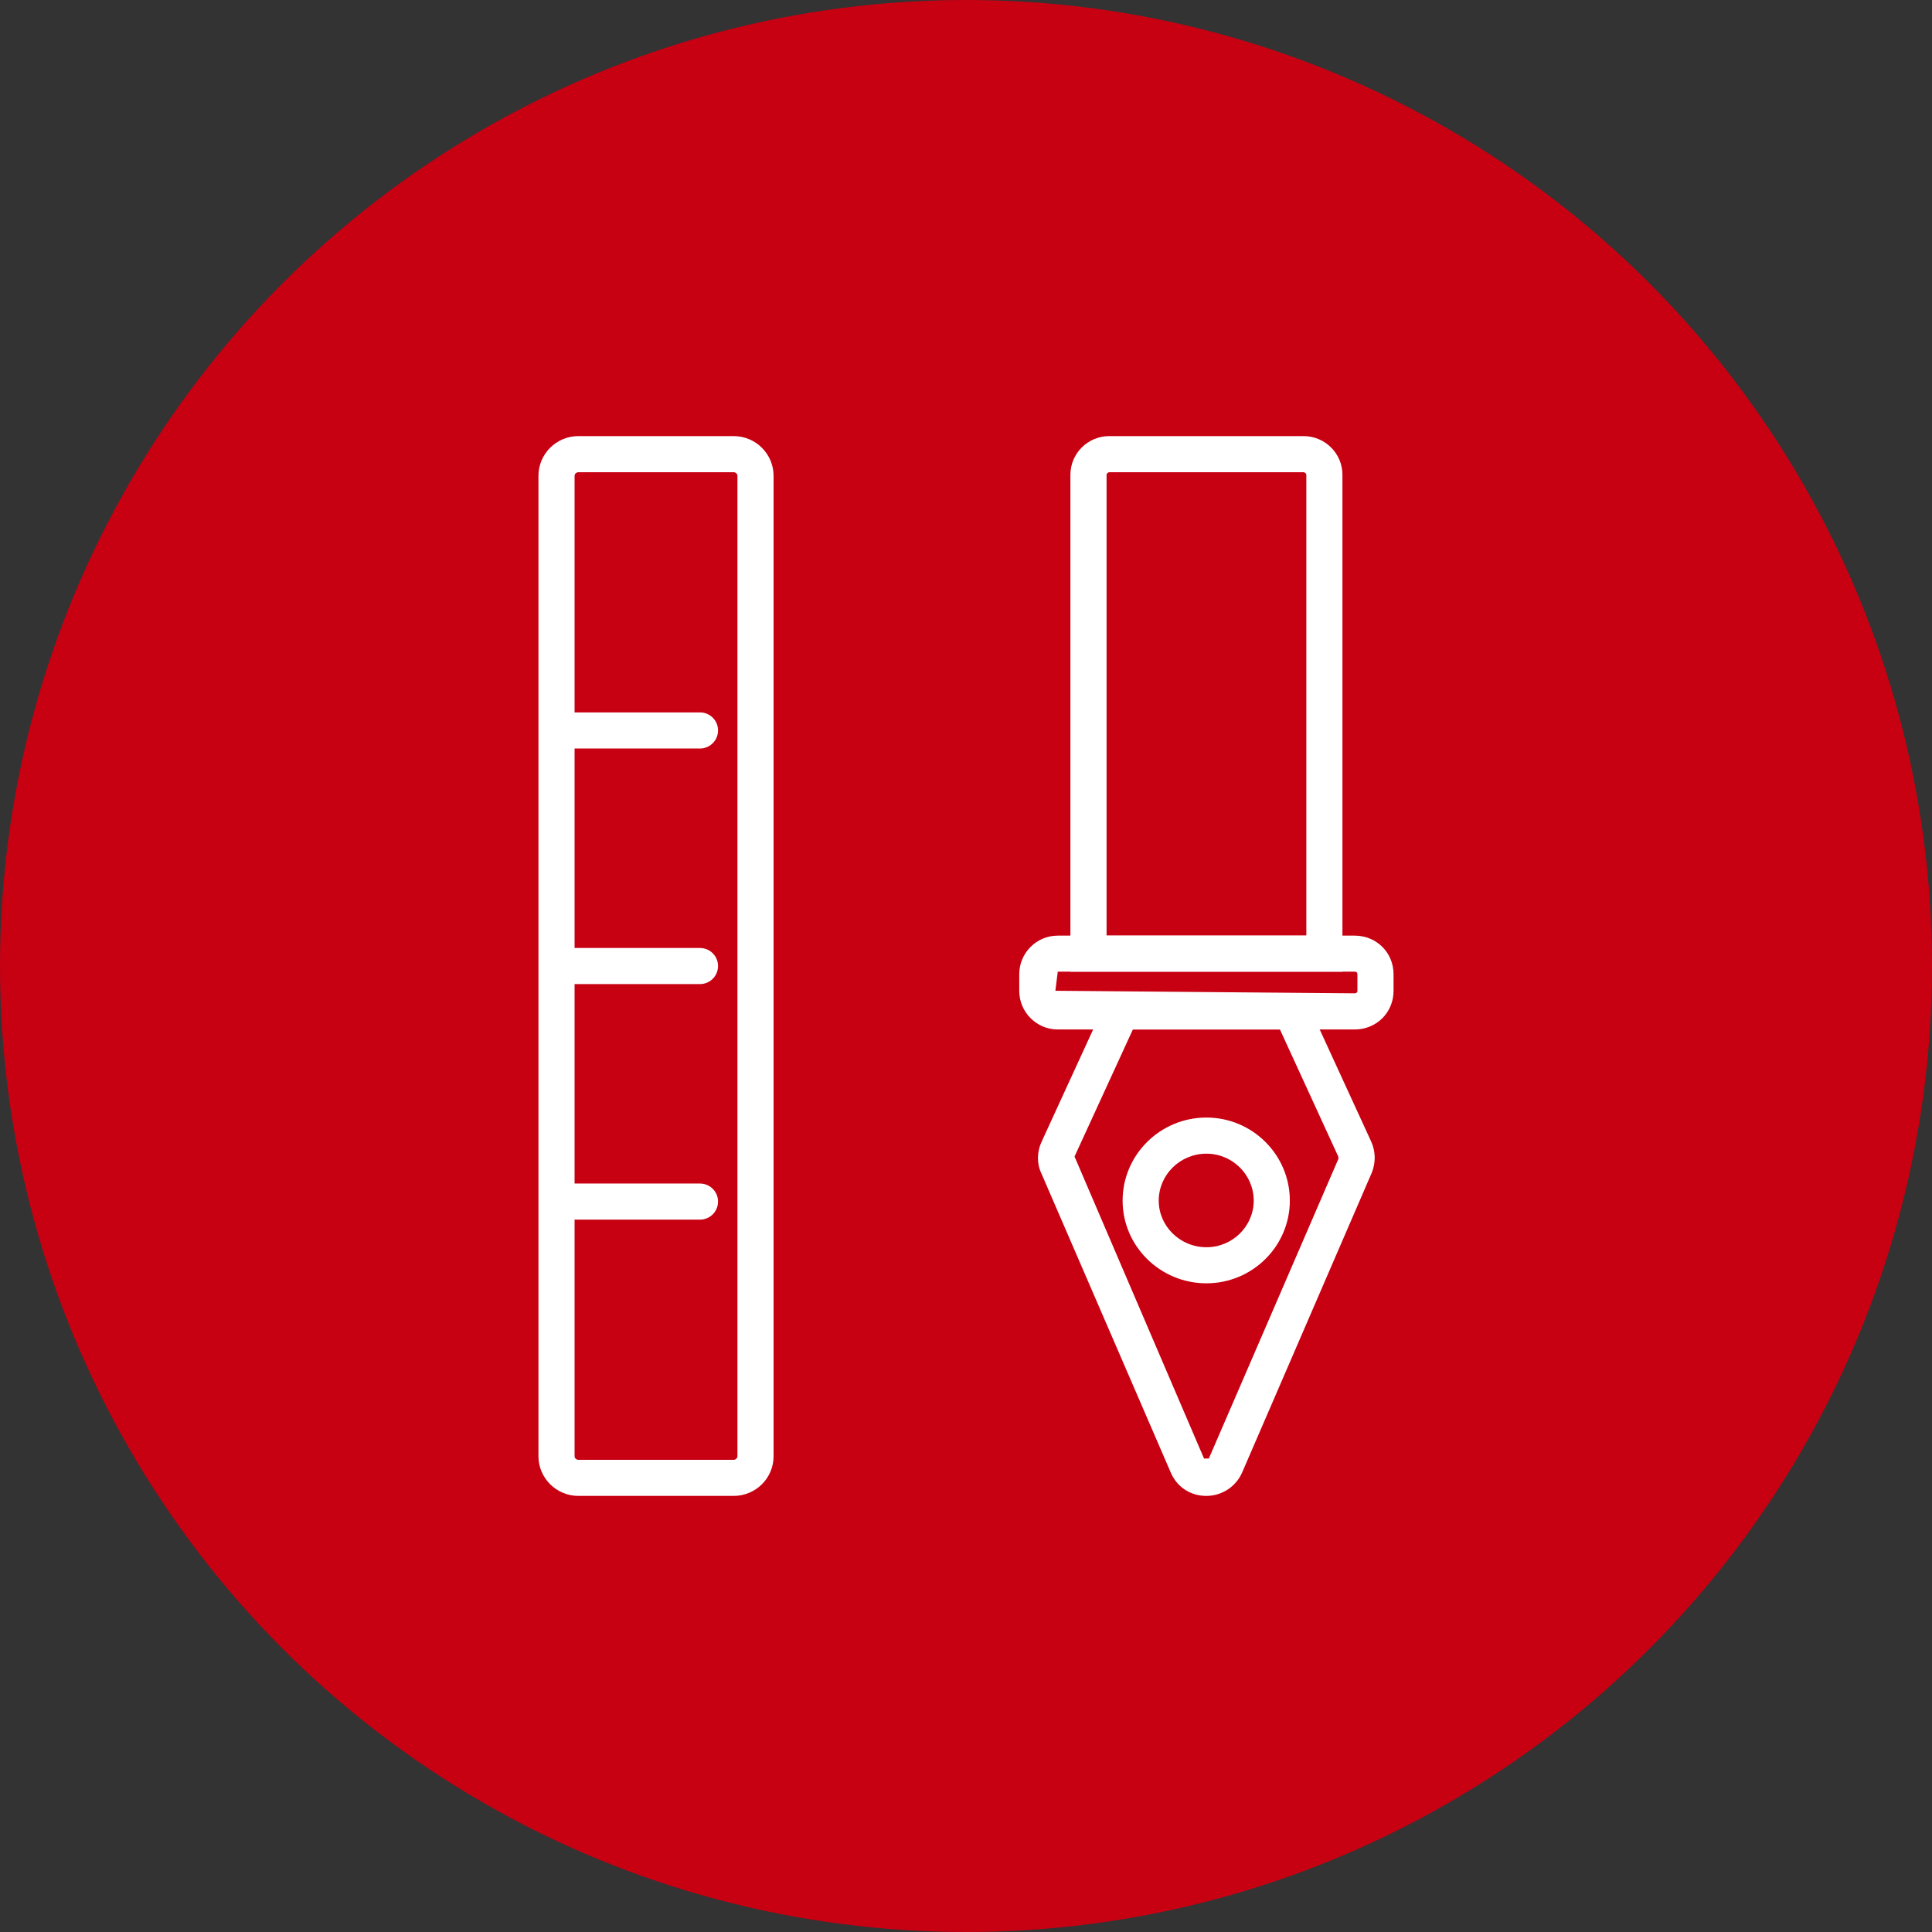 <svg xmlns="http://www.w3.org/2000/svg" xmlns:xlink="http://www.w3.org/1999/xlink" id="Livello_1" x="0px" y="0px" viewBox="0 0 500 500" style="enable-background:new 0 0 500 500;" xml:space="preserve"><rect x="0" y="0" width="500" height="500" fill="#333333" stroke="none"/><style type="text/css">	.st0{display:none;}	.st1{fill:#C70012;}	.st2{fill:#FFFFFF;}</style><g id="logo_sbiru" class="st0"></g><g>	<circle class="st1" cx="250" cy="250" r="250"></circle>	<g>		<path class="st2" d="M189.86,387.14h-40.17c-5.7,0-10.34-4.61-10.34-10.28V123.14c0-5.67,4.64-10.28,10.34-10.28h40.17   c5.7,0,10.34,4.61,10.34,10.28v253.73C200.21,382.55,195.57,387.14,189.86,387.14z M149.69,122.21c-0.53,0-0.99,0.44-0.99,0.93   v253.73c0,0.5,0.46,0.93,0.99,0.93h40.17c0.53,0,0.99-0.44,0.99-0.93V123.14c0-0.49-0.47-0.93-0.99-0.93H149.69z"></path>		<g>			<path class="st2" d="M181.16,193.71H145.3c-2.58,0-4.67-2.09-4.67-4.67s2.09-4.67,4.67-4.67h35.86c2.58,0,4.67,2.09,4.67,4.67    S183.74,193.71,181.16,193.71z"></path>			<path class="st2" d="M181.16,254.68H145.3c-2.58,0-4.67-2.09-4.67-4.67s2.09-4.67,4.67-4.67h35.86c2.58,0,4.67,2.09,4.67,4.67    S183.74,254.68,181.16,254.68z"></path>			<path class="st2" d="M181.16,315.64H145.3c-2.58,0-4.67-2.09-4.67-4.67c0-2.58,2.09-4.67,4.67-4.67h35.86    c2.58,0,4.67,2.09,4.67,4.67S183.74,315.64,181.16,315.64z"></path>		</g>		<path class="st2" d="M350.59,266.43h-76.84c-5.49,0-9.97-4.49-9.97-10v-4.3c0-5.51,4.47-9.99,9.97-9.99h76.84   c5.64,0,10.06,4.39,10.06,9.99v4.3C360.65,262.04,356.23,266.43,350.59,266.43z M273.75,251.46l-0.62,4.95l77.46,0.66   c0.45,0,0.71-0.25,0.71-0.66v-4.3c0-0.47-0.37-0.65-0.71-0.65L273.75,251.46L273.75,251.46z"></path>		<path class="st2" d="M347.42,251.46h-70.4v-128.6c0-5.51,4.51-10,10.06-10h50.27c5.55,0,10.07,4.49,10.07,10V251.46z    M286.37,242.12h51.71V122.88c0-0.28-0.35-0.66-0.72-0.66h-50.27c-0.37,0-0.71,0.37-0.71,0.66v119.25H286.37z"></path>		<g>			<path class="st2" d="M354.84,295.39l-17.6-38.32H287.2l-17.57,38.27c-1.3,2.72-1.33,5.79-0.16,8.25l33.54,77.54    c1.55,3.66,5.03,5.96,9.06,6.01h0.11c3.98,0,7.6-2.31,9.25-5.98l33.59-77.67C356.08,300.87,356.02,297.92,354.84,295.39z     M312.85,377.46h-1.25l-33.51-78.15l15.1-32.89h38.05l15.1,32.89l0.05,0.58L312.85,377.46z"></path>		</g>		<path class="st2" d="M312.22,332.12c-11.96,0-21.69-9.6-21.69-21.4c0-11.86,9.73-21.5,21.69-21.5c11.9,0,21.59,9.64,21.59,21.5   C333.8,322.52,324.12,332.12,312.22,332.12z M312.22,298.57c-6.8,0-12.34,5.45-12.34,12.15c0,6.64,5.54,12.06,12.34,12.06   c6.75,0,12.24-5.41,12.24-12.06C324.46,304.02,318.96,298.57,312.22,298.57z"></path>	</g>	<g id="icone_di_riferimento" class="st0">	</g></g></svg>